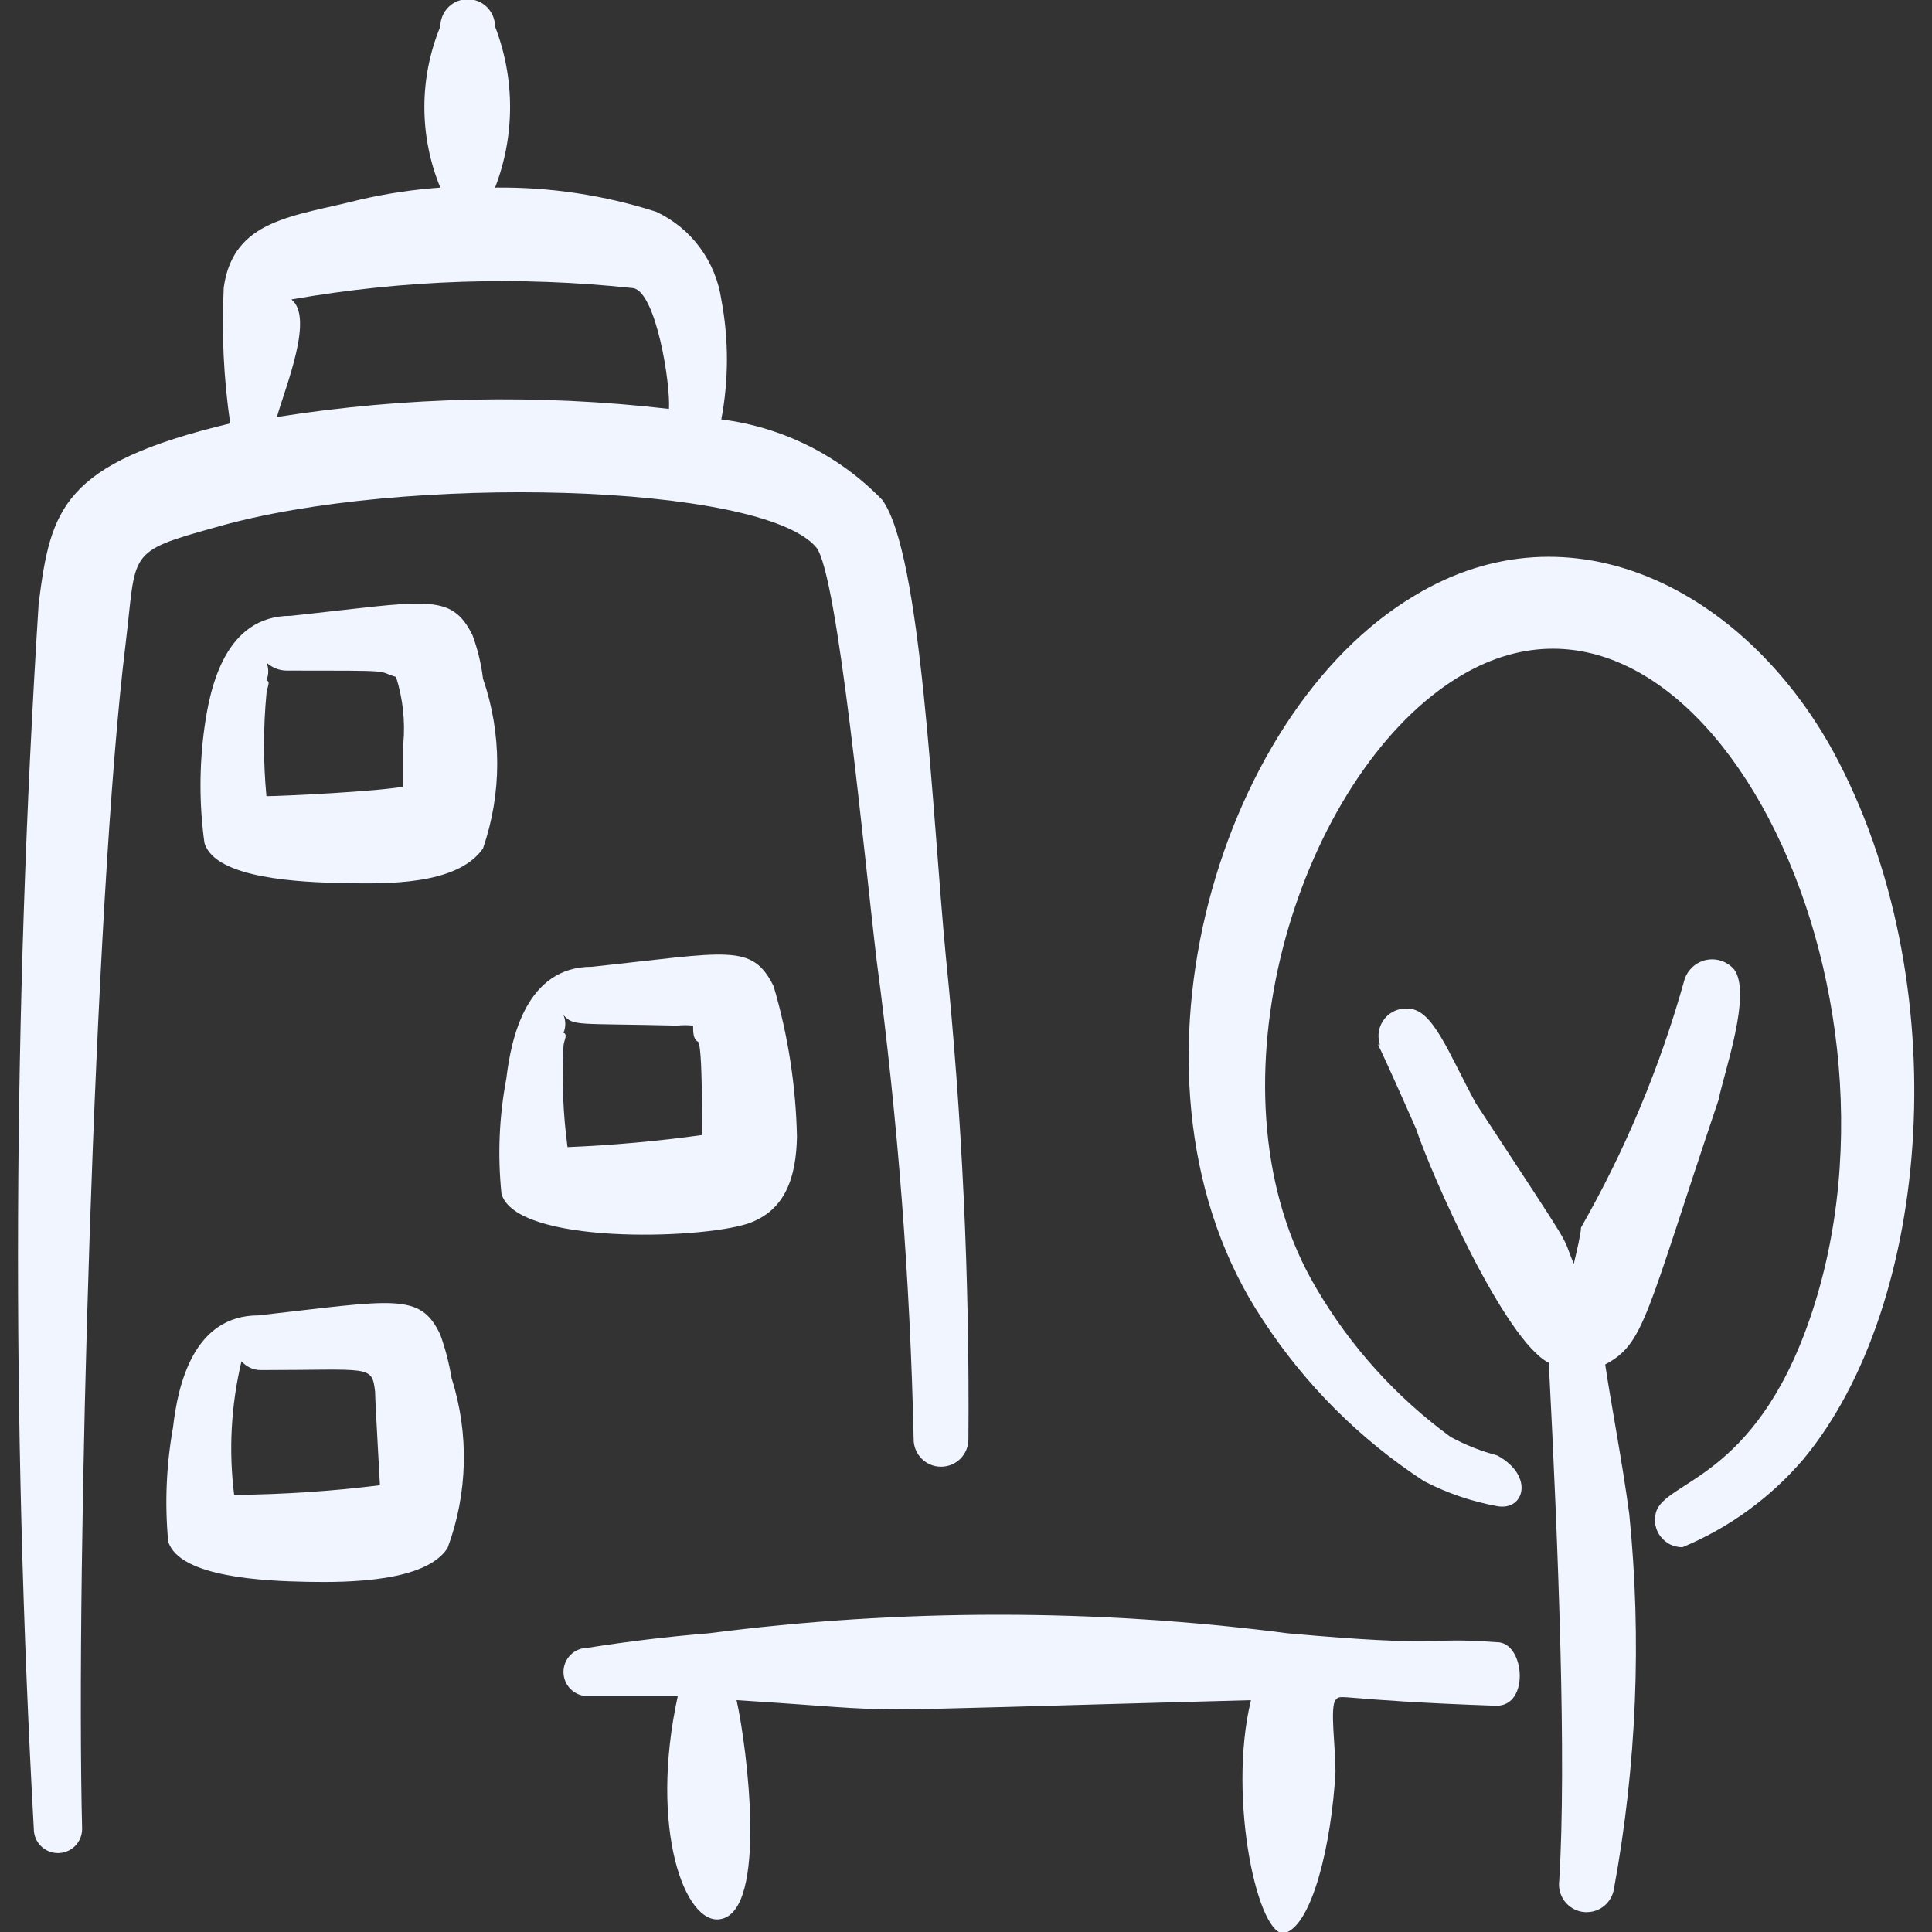 <?xml version="1.0" encoding="UTF-8"?> <svg xmlns="http://www.w3.org/2000/svg" width="32" height="32" viewBox="0 0 32 32" fill="none"><rect x="0" y="0" width="32" height="32" fill="#333333" stroke="none"/><g clip-path="url(#clip0_8785_27262)"><path fill-rule="evenodd" clip-rule="evenodd" d="M21.333 27.053C18.146 26.642 14.92 26.642 11.733 27.053C11.066 27.107 10.4 27.187 9.733 27.293C9.627 27.293 9.525 27.335 9.45 27.41C9.375 27.485 9.333 27.587 9.333 27.693C9.333 27.799 9.375 27.901 9.45 27.976C9.525 28.051 9.627 28.093 9.733 28.093H11.226C10.746 30.293 11.347 31.893 11.933 31.787C12.72 31.653 12.373 28.933 12.2 28.16C15.4 28.36 13.226 28.36 20.72 28.16C20.32 29.8 20.853 32.16 21.293 32.013C21.733 31.867 22.053 30.56 22.12 29.347C22.12 28.933 22.026 28.28 22.12 28.16C22.213 28.04 22.12 28.16 24.787 28.253C25.346 28.253 25.253 27.187 24.787 27.2C23.547 27.107 24 27.293 21.333 27.053Z" fill="#F0F5FF"></path><path fill-rule="evenodd" clip-rule="evenodd" d="M30.36 12.44C28.893 9.773 26.026 8.293 23.427 9.867C20.133 11.827 18.333 17.987 20.92 21.867C21.614 22.931 22.522 23.839 23.587 24.533C23.968 24.731 24.377 24.87 24.8 24.947C25.253 25.027 25.413 24.44 24.8 24.107C24.531 24.036 24.271 23.933 24.026 23.8C23.123 23.14 22.365 22.3 21.8 21.333C19.933 18.187 21.4 13.253 23.826 11.44C27.92 8.373 31.96 16.107 29.973 21.853C29.053 24.52 27.573 24.52 27.427 25.053C27.408 25.121 27.405 25.192 27.419 25.261C27.432 25.329 27.461 25.394 27.504 25.449C27.547 25.505 27.602 25.55 27.664 25.581C27.727 25.611 27.797 25.627 27.866 25.627C28.638 25.306 29.323 24.808 29.866 24.173C32 21.613 32.426 16.24 30.36 12.44Z" fill="#F0F5FF"></path><path fill-rule="evenodd" clip-rule="evenodd" d="M25.826 31.147C25.809 31.267 25.84 31.389 25.912 31.487C25.985 31.584 26.093 31.649 26.213 31.667C26.333 31.684 26.456 31.654 26.553 31.581C26.651 31.509 26.715 31.4 26.733 31.28C27.108 29.235 27.193 27.148 26.986 25.08C26.866 24.187 26.693 23.307 26.587 22.6C27.24 22.253 27.253 21.813 28.466 18.213C28.547 17.787 29.026 16.453 28.72 16.053C28.662 15.988 28.587 15.939 28.504 15.912C28.42 15.886 28.331 15.883 28.246 15.903C28.161 15.924 28.083 15.967 28.021 16.029C27.959 16.091 27.914 16.168 27.893 16.253C27.493 17.678 26.92 19.048 26.186 20.333C26.186 20.427 26.12 20.707 26.067 20.933C25.826 20.36 26.186 20.933 24.44 18.267C23.986 17.427 23.733 16.72 23.333 16.707C23.258 16.699 23.183 16.71 23.113 16.738C23.044 16.767 22.982 16.812 22.935 16.87C22.887 16.929 22.855 16.998 22.84 17.072C22.826 17.145 22.831 17.222 22.853 17.293C22.853 17.427 22.613 16.787 23.453 18.693C23.706 19.453 24.92 22.2 25.653 22.573C25.813 25.68 25.947 29.16 25.826 31.147Z" fill="#F0F5FF"></path><path fill-rule="evenodd" clip-rule="evenodd" d="M13.52 9.067C13.88 9.507 14.32 14.24 14.52 15.907C14.87 18.538 15.075 21.186 15.133 23.84C15.133 23.96 15.181 24.076 15.266 24.161C15.351 24.246 15.466 24.293 15.586 24.293C15.707 24.293 15.822 24.246 15.907 24.161C15.992 24.076 16.04 23.96 16.04 23.84C16.061 21.169 15.936 18.498 15.666 15.84C15.44 13.48 15.267 9.173 14.613 8.28C13.902 7.544 12.961 7.074 11.947 6.947C12.071 6.29 12.071 5.616 11.947 4.96C11.901 4.647 11.778 4.351 11.59 4.097C11.402 3.843 11.153 3.64 10.867 3.507C10.005 3.231 9.104 3.096 8.2 3.107C8.531 2.249 8.531 1.298 8.2 0.44C8.2 0.38 8.188 0.322 8.165 0.267C8.143 0.212 8.109 0.162 8.067 0.119C8.025 0.077 7.975 0.044 7.92 0.021C7.865 -0.002 7.806 -0.013 7.746 -0.013C7.687 -0.013 7.628 -0.002 7.573 0.021C7.518 0.044 7.468 0.077 7.426 0.119C7.384 0.162 7.35 0.212 7.328 0.267C7.305 0.322 7.293 0.38 7.293 0.44C6.941 1.294 6.941 2.253 7.293 3.107C6.844 3.139 6.399 3.206 5.96 3.307C4.866 3.587 3.866 3.627 3.706 4.76C3.668 5.513 3.704 6.268 3.813 7.013C1.026 7.68 0.84 8.427 0.64 10C0.213 16.757 0.186 23.533 0.56 30.293C0.56 30.399 0.602 30.501 0.677 30.576C0.752 30.651 0.854 30.693 0.96 30.693C1.066 30.693 1.168 30.651 1.243 30.576C1.318 30.501 1.36 30.399 1.36 30.293C1.253 26.04 1.56 14.867 2.08 10.667C2.266 9.133 2.08 9.147 3.573 8.733C6.666 7.84 12.627 8 13.52 9.067ZM4.826 4.96C6.697 4.632 8.605 4.569 10.493 4.773C10.867 4.853 11.107 6.347 11.08 6.773C8.919 6.523 6.735 6.568 4.586 6.907C4.746 6.36 5.2 5.253 4.826 4.96Z" fill="#F0F5FF"></path><path fill-rule="evenodd" clip-rule="evenodd" d="M7.826 10.52C7.466 9.8 7.066 9.96 4.813 10.2C3.733 10.2 3.48 11.373 3.386 12.053C3.299 12.686 3.299 13.328 3.386 13.96C3.56 14.56 5 14.613 5.693 14.627C6.386 14.64 7.573 14.667 8 14.053C8.314 13.142 8.314 12.152 8 11.24C7.97 10.994 7.912 10.753 7.826 10.52ZM4.413 13.187C4.36 12.623 4.36 12.056 4.413 11.493C4.413 11.4 4.493 11.293 4.413 11.267C4.433 11.22 4.443 11.17 4.443 11.12C4.443 11.07 4.433 11.02 4.413 10.973C4.504 11.058 4.623 11.106 4.746 11.107C6.613 11.107 6.213 11.107 6.56 11.213C6.673 11.571 6.714 11.947 6.68 12.32V13.027C6.306 13.107 4.666 13.187 4.413 13.187Z" fill="#F0F5FF"></path><path fill-rule="evenodd" clip-rule="evenodd" d="M12.386 20.267C13.013 20.053 13.187 19.493 13.2 18.827C13.182 17.982 13.052 17.144 12.813 16.333C12.453 15.613 12.066 15.773 9.8 16.013C8.72 16.013 8.466 17.187 8.386 17.867C8.267 18.495 8.24 19.137 8.306 19.773C8.546 20.613 11.573 20.533 12.386 20.267ZM9.4 19C9.326 18.448 9.303 17.89 9.333 17.333C9.333 17.24 9.413 17.133 9.333 17.107C9.353 17.06 9.363 17.01 9.363 16.96C9.363 16.91 9.353 16.86 9.333 16.813C9.506 17 9.533 16.947 11.213 16.987C11.302 16.978 11.391 16.978 11.48 16.987C11.48 17.093 11.48 17.213 11.56 17.253C11.64 17.293 11.627 18.733 11.627 18.8C10.888 18.902 10.145 18.969 9.4 19Z" fill="#F0F5FF"></path><path fill-rule="evenodd" clip-rule="evenodd" d="M7.293 22.107C6.96 21.4 6.533 21.533 4.28 21.787C3.2 21.787 2.946 22.947 2.866 23.64C2.754 24.265 2.727 24.901 2.786 25.533C2.973 26.133 4.413 26.187 5.093 26.2C5.773 26.213 7.053 26.2 7.413 25.64C7.749 24.736 7.772 23.746 7.48 22.827C7.439 22.582 7.377 22.341 7.293 22.107ZM3.88 24.773C3.785 24.03 3.826 23.276 4 22.547C4.04 22.593 4.089 22.629 4.144 22.655C4.199 22.68 4.259 22.693 4.32 22.693C6.133 22.693 6.16 22.6 6.213 23.053C6.213 23.213 6.293 24.56 6.293 24.6C5.492 24.699 4.687 24.753 3.88 24.76V24.773Z" fill="#F0F5FF"></path></g><defs><clipPath id="clip0_8785_27262"><rect width="32" height="32" fill="white"></rect></clipPath></defs></svg> 